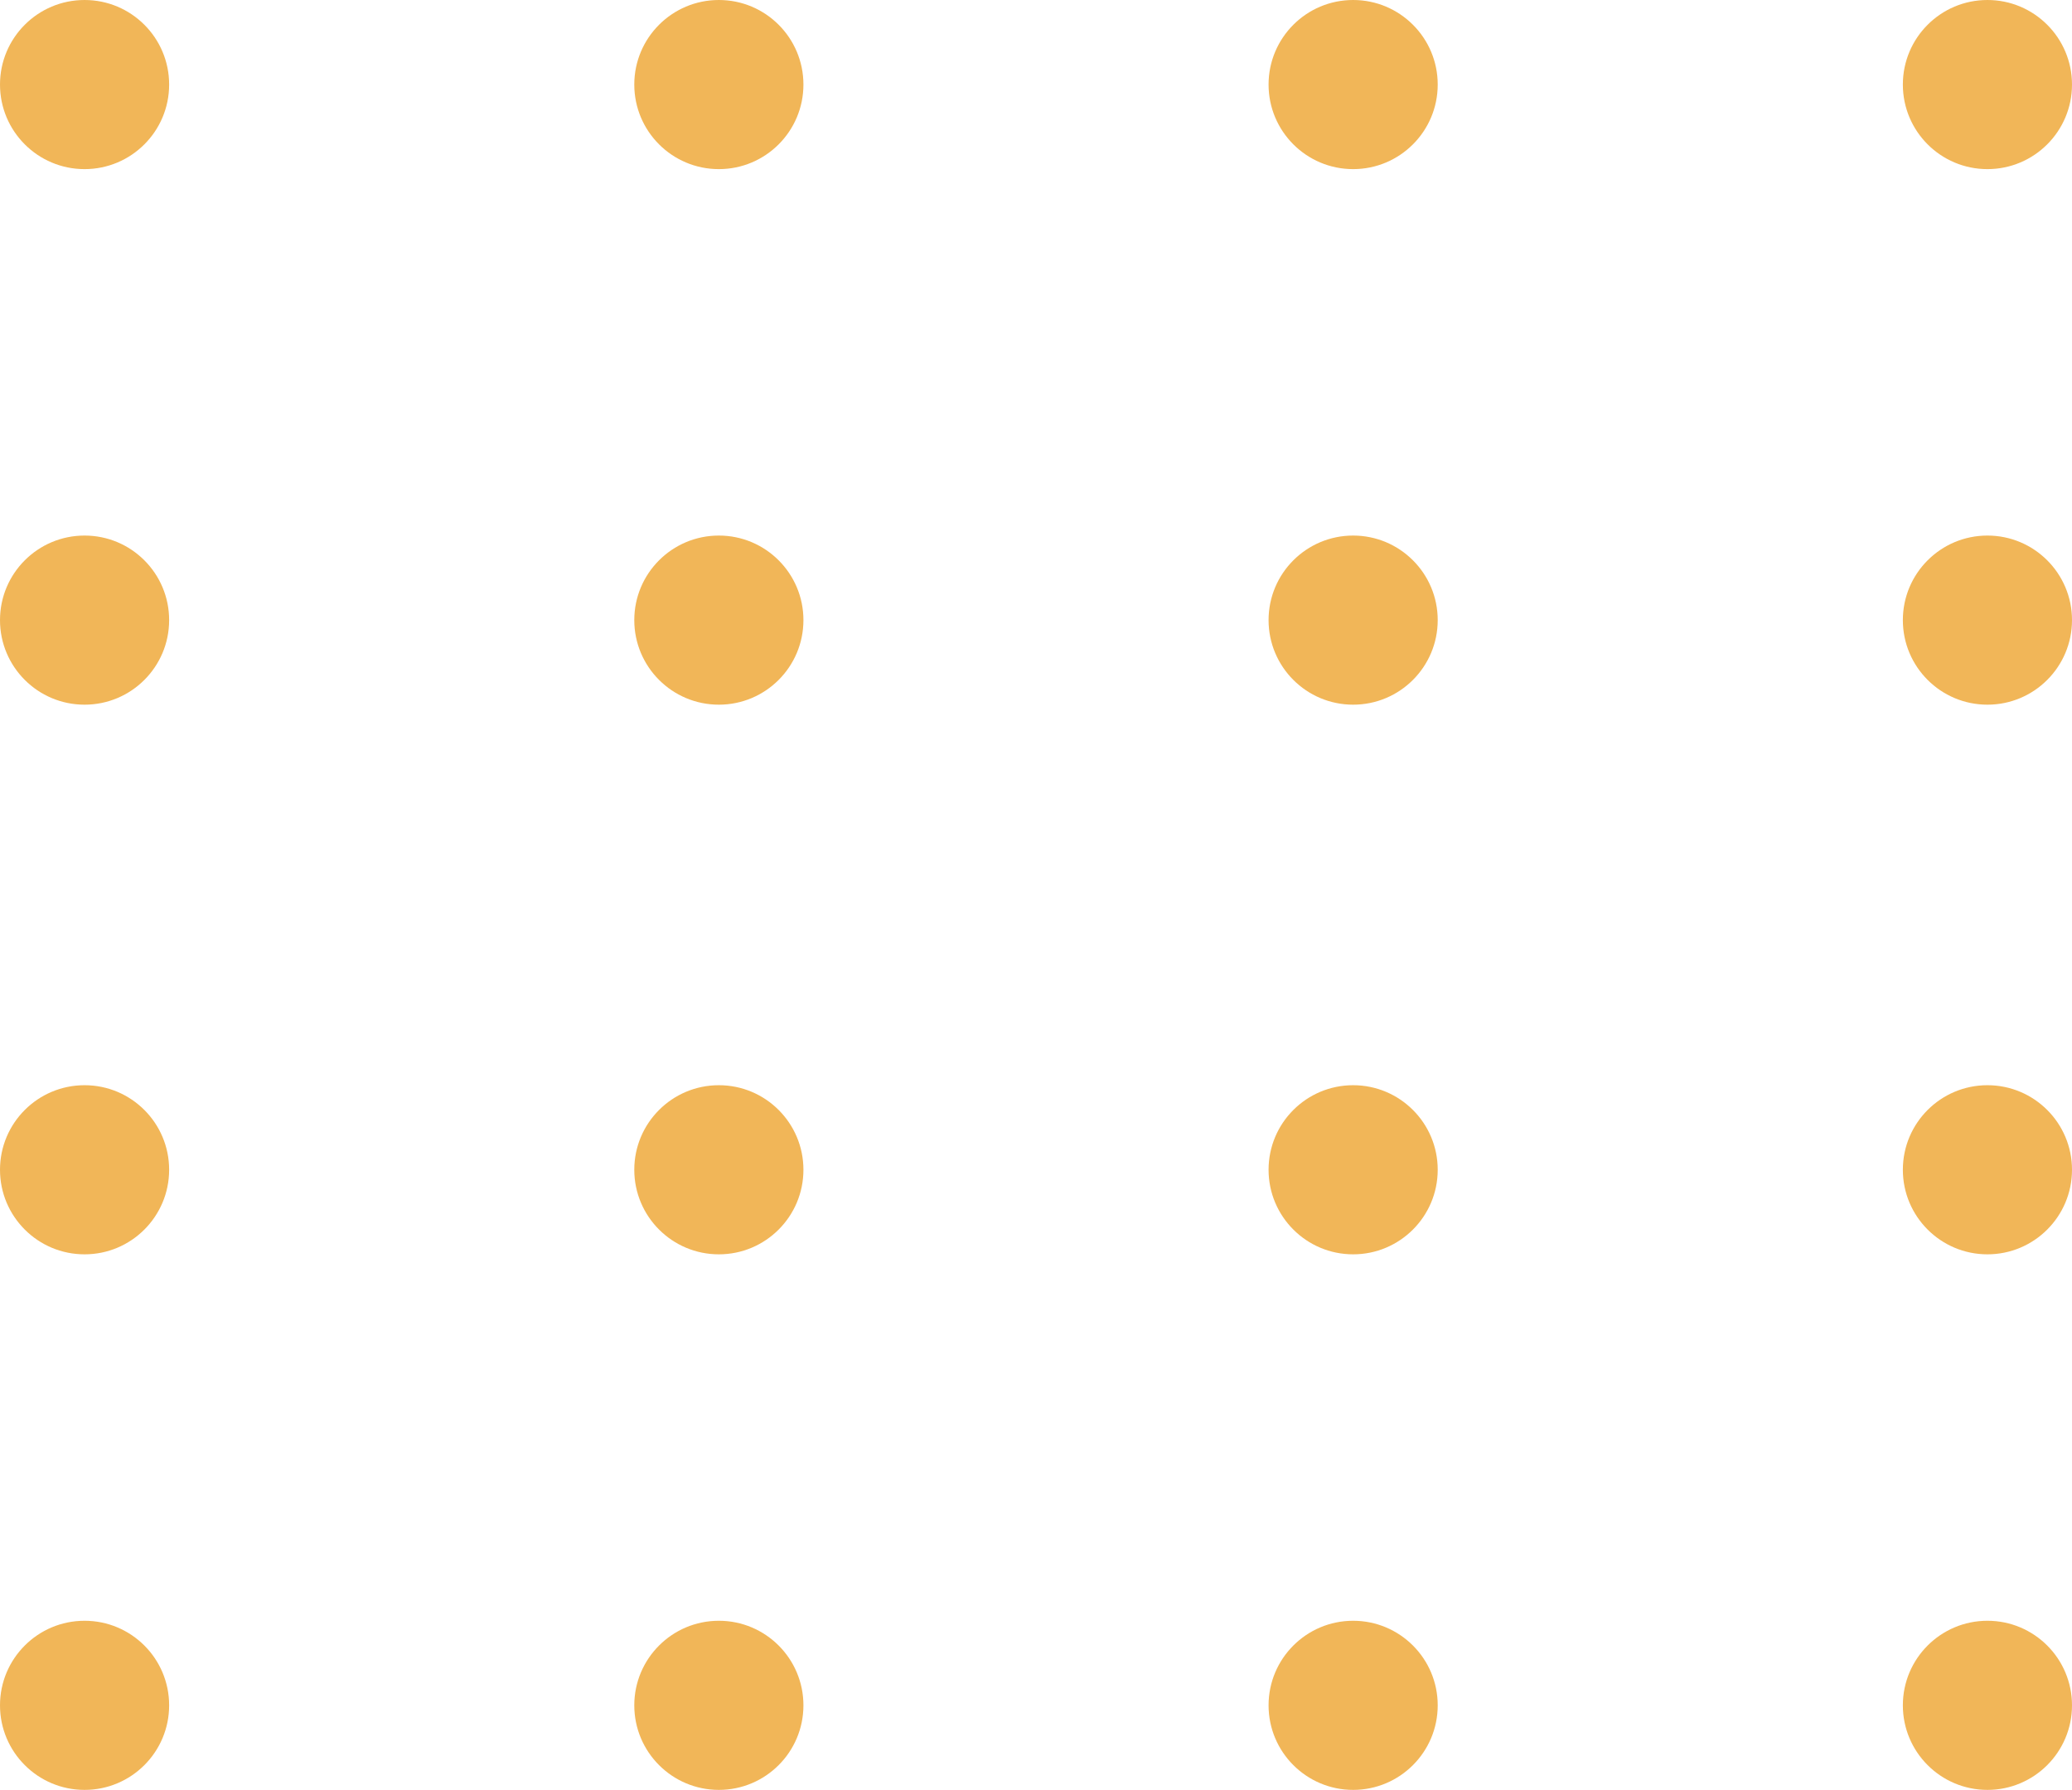 <?xml version="1.0" encoding="UTF-8"?>
<svg xmlns="http://www.w3.org/2000/svg" width="147" height="127" viewBox="0 0 147 127">
  <g id="Group_393" data-name="Group 393" transform="translate(-106 -195)">
    <g id="Group_392" data-name="Group 392" transform="translate(-3774 -1238)">
      <circle id="Ellipse_17" data-name="Ellipse 17" cx="6" cy="6" r="6" transform="translate(3880 1433)" fill="#f1b658"></circle>
      <circle id="Ellipse_18" data-name="Ellipse 18" cx="6" cy="6" r="6" transform="translate(3925 1433)" fill="#f1b658"></circle>
      <circle id="Ellipse_19" data-name="Ellipse 19" cx="6" cy="6" r="6" transform="translate(3970 1433)" fill="#f1b658"></circle>
      <circle id="Ellipse_20" data-name="Ellipse 20" cx="6" cy="6" r="6" transform="translate(4015 1433)" fill="#f1b658"></circle>
    </g>
    <g id="Group_391" data-name="Group 391" transform="translate(-3774 -1238)">
      <circle id="Ellipse_24" data-name="Ellipse 24" cx="6" cy="6" r="6" transform="translate(3880 1471)" fill="#f1b658"></circle>
      <circle id="Ellipse_23" data-name="Ellipse 23" cx="6" cy="6" r="6" transform="translate(3925 1471)" fill="#f1b658"></circle>
      <circle id="Ellipse_22" data-name="Ellipse 22" cx="6" cy="6" r="6" transform="translate(3970 1471)" fill="#f1b658"></circle>
      <circle id="Ellipse_21" data-name="Ellipse 21" cx="6" cy="6" r="6" transform="translate(4015 1471)" fill="#f1b658"></circle>
    </g>
    <g id="Group_390" data-name="Group 390" transform="translate(-3774 -1236)">
      <circle id="Ellipse_28" data-name="Ellipse 28" cx="6" cy="6" r="6" transform="translate(3880 1508)" fill="#f1b658"></circle>
      <circle id="Ellipse_27" data-name="Ellipse 27" cx="6" cy="6" r="6" transform="translate(3925 1508)" fill="#f1b658"></circle>
      <circle id="Ellipse_26" data-name="Ellipse 26" cx="6" cy="6" r="6" transform="translate(3970 1508)" fill="#f1b658"></circle>
      <circle id="Ellipse_25" data-name="Ellipse 25" cx="6" cy="6" r="6" transform="translate(4015 1508)" fill="#f1b658"></circle>
    </g>
    <g id="Group_389" data-name="Group 389" transform="translate(-3774 -1238)">
      <circle id="Ellipse_29" data-name="Ellipse 29" cx="6" cy="6" r="6" transform="translate(3880 1548)" fill="#f1b658"></circle>
      <circle id="Ellipse_30" data-name="Ellipse 30" cx="6" cy="6" r="6" transform="translate(3925 1548)" fill="#f1b658"></circle>
      <circle id="Ellipse_31" data-name="Ellipse 31" cx="6" cy="6" r="6" transform="translate(3970 1548)" fill="#f1b658"></circle>
      <circle id="Ellipse_32" data-name="Ellipse 32" cx="6" cy="6" r="6" transform="translate(4015 1548)" fill="#f1b658"></circle>
    </g>
  </g>
</svg>

